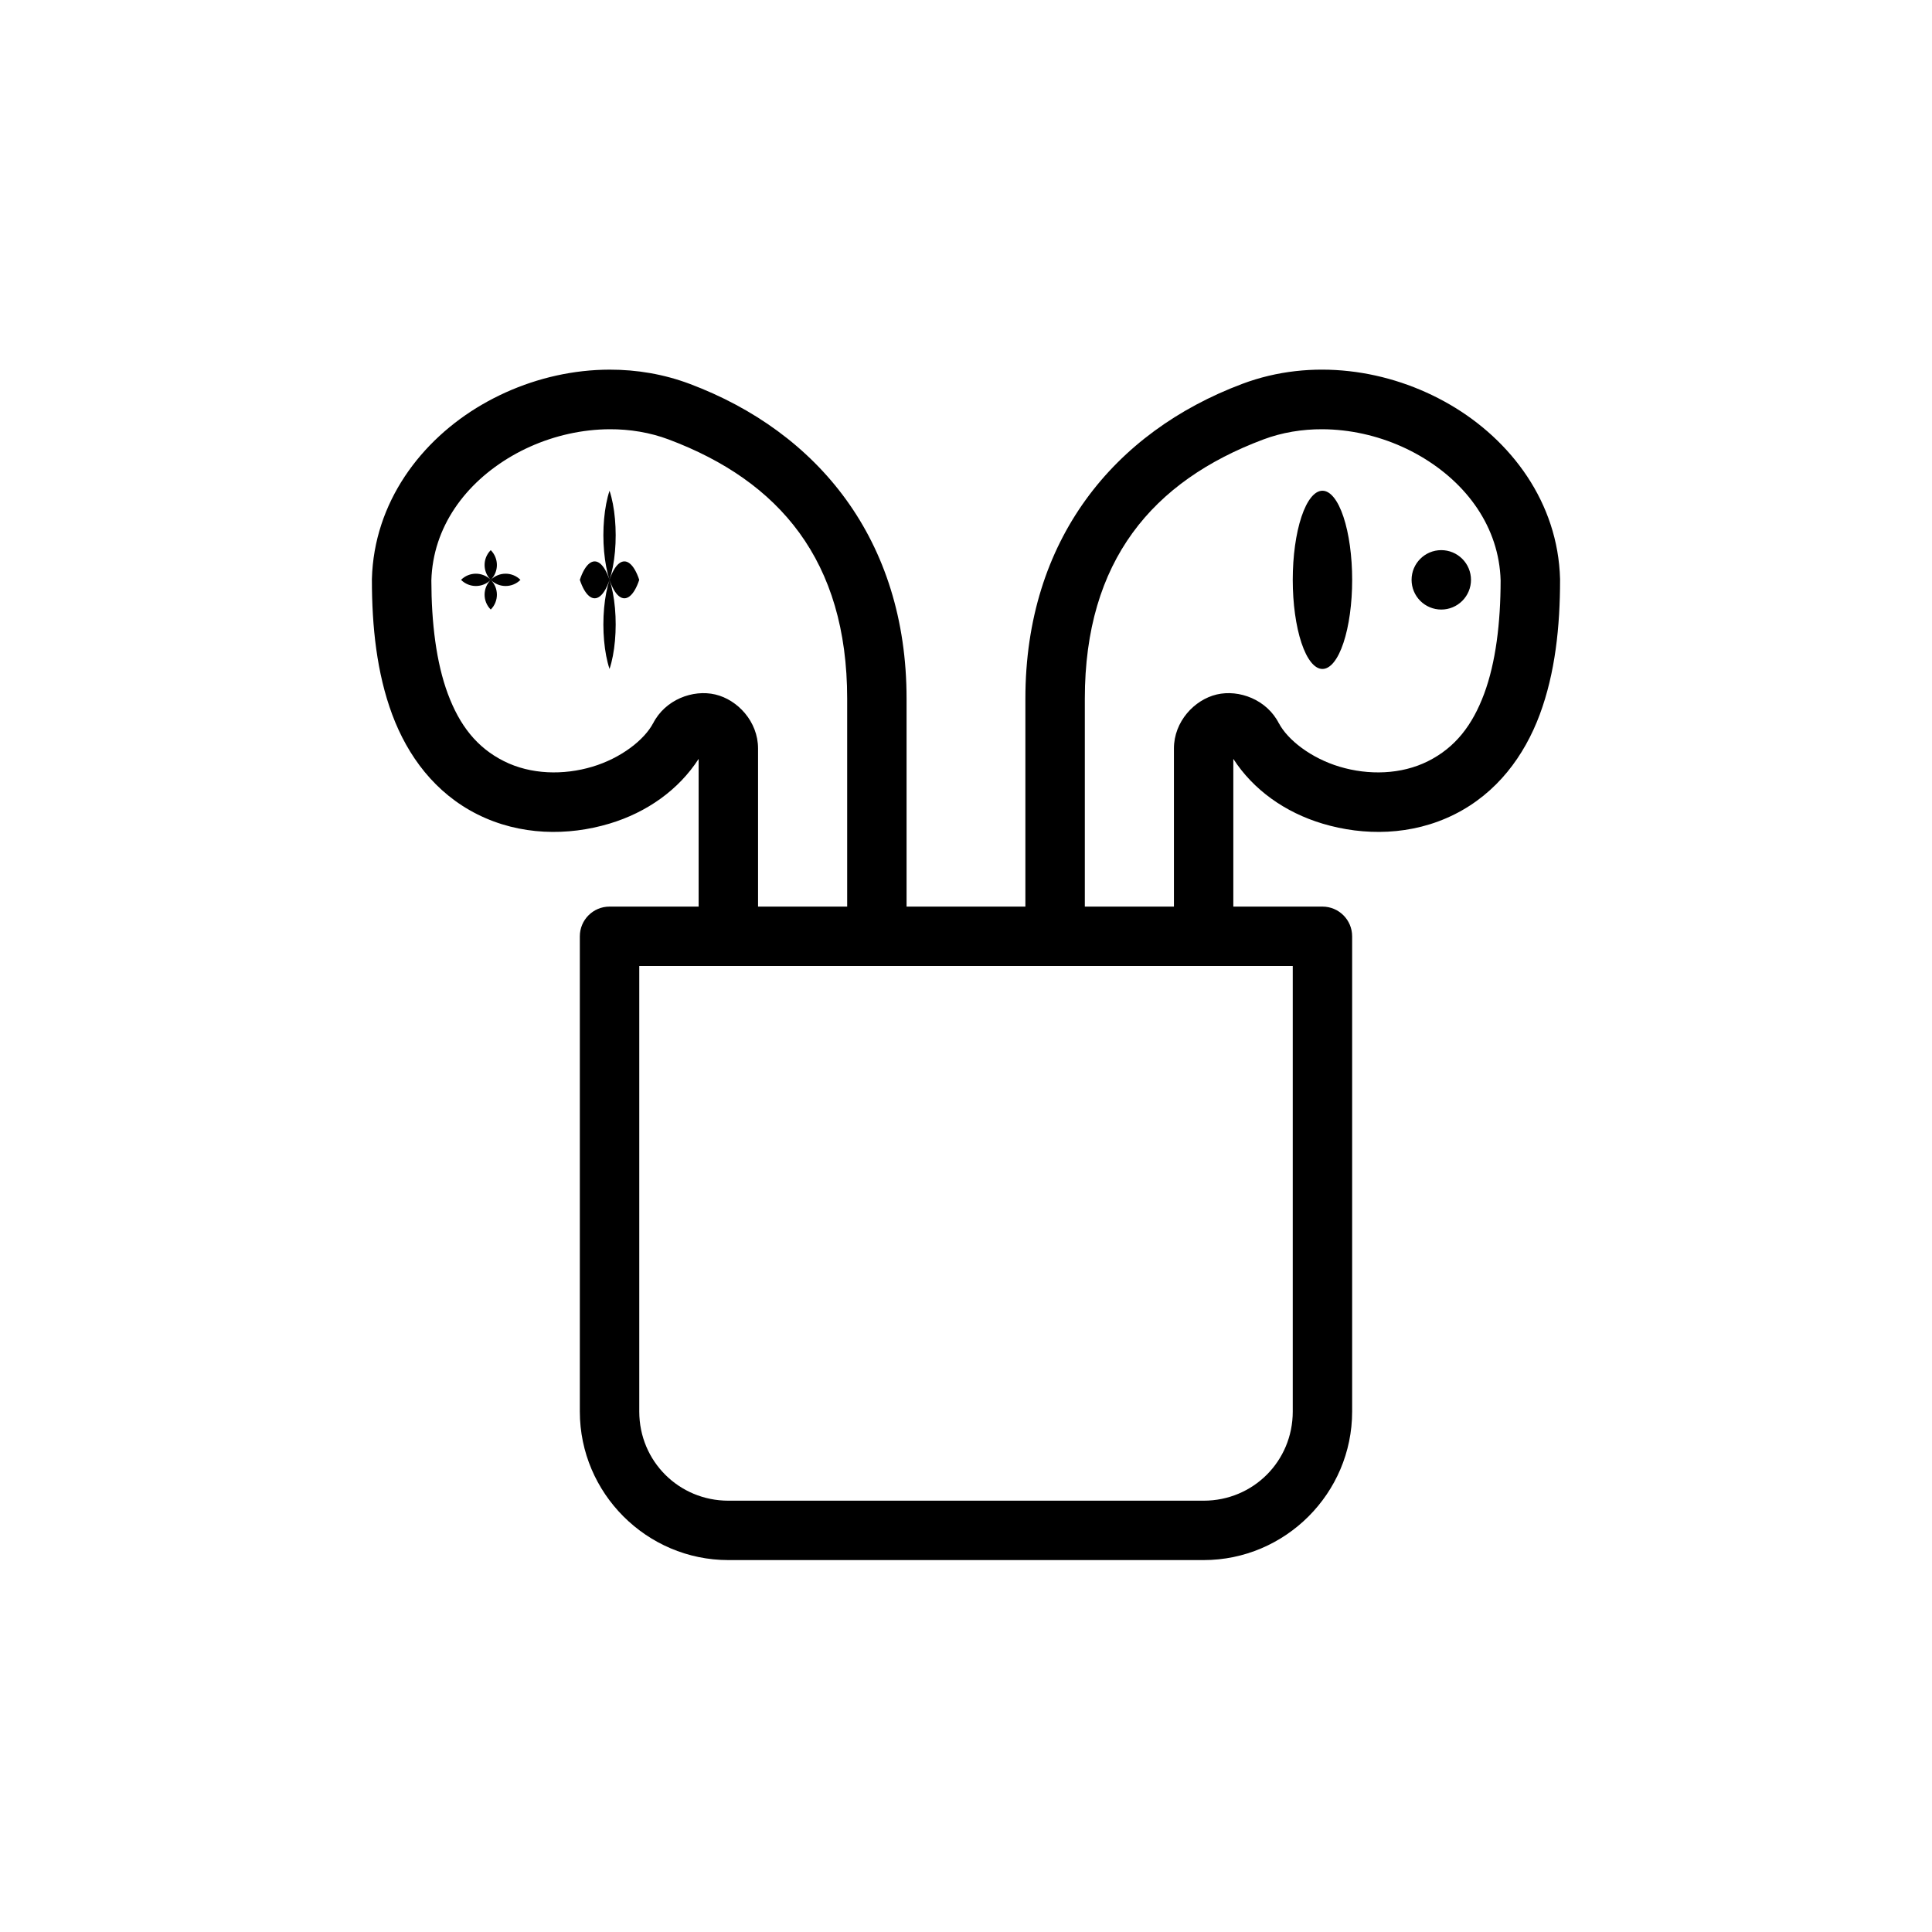 <?xml version="1.0" encoding="UTF-8"?>
<!-- Uploaded to: ICON Repo, www.svgrepo.com, Generator: ICON Repo Mixer Tools -->
<svg fill="#000000" width="800px" height="800px" version="1.1" viewBox="144 144 512 512" xmlns="http://www.w3.org/2000/svg">
 <path d="m305.58 241.96c-2.383 0.004-4.762 0.137-7.121 0.402-9.434 1.055-18.594 4.141-26.707 8.855-16.227 9.426-28.656 25.945-29.195 46.23v0.219c0 12.379 1.289 24.688 5.379 35.684 4.094 10.996 11.359 20.836 22.586 26.461 11.359 5.688 24.047 5.734 34.98 2.461 9.953-2.981 18.363-8.977 23.645-17.16v39.145h-23.613c-4.348 0-7.871 3.523-7.871 7.871v125.95c0 21.645 17.715 39.359 39.359 39.359h125.95c21.645 0 39.359-17.715 39.359-39.359v-125.95c0-4.348-3.527-7.871-7.875-7.871h-23.613v-39.145c5.281 8.184 13.695 14.18 23.645 17.16 10.934 3.273 23.621 3.227 34.98-2.461 11.23-5.625 18.496-15.465 22.586-26.461s5.379-23.305 5.379-35.684c0.004-0.074 0.004-0.145 0-0.219-0.535-20.285-12.969-36.805-29.195-46.23-8.113-4.715-17.273-7.801-26.707-8.855-9.434-1.059-19.145-0.082-28.32 3.367-33.926 12.742-57.473 41.293-57.473 83.422v55.105h-31.488v-55.105c0-42.129-23.547-70.68-57.473-83.422-6.883-2.586-14.059-3.777-21.199-3.769zm-0.047 15.793c5.391-0.023 10.727 0.852 15.695 2.719 29.289 11 47.281 32.09 47.281 68.68v55.105h-23.617v-41.895c0-7.144-5.418-12.922-11.332-14.316-5.91-1.395-13.332 1.344-16.527 7.734l0.062-0.141c-2.312 4.402-8.477 9.262-16.113 11.547-7.637 2.289-16.309 2.102-23.418-1.461-7.234-3.625-11.781-9.527-14.883-17.863-3.086-8.297-4.352-18.871-4.367-30.043 0.402-14.09 8.93-25.77 21.34-32.98 6.219-3.609 13.297-5.953 20.48-6.766 1.797-0.203 3.602-0.312 5.398-0.32zm188.93 0c1.797 0.008 3.602 0.117 5.398 0.32 7.184 0.812 14.262 3.156 20.48 6.766 12.41 7.211 20.941 18.891 21.34 32.98-0.012 11.172-1.281 21.746-4.367 30.043-3.102 8.336-7.644 14.238-14.883 17.863-7.109 3.562-15.781 3.75-23.414 1.461-7.637-2.285-13.805-7.144-16.113-11.547l0.059 0.141c-3.195-6.391-10.613-9.129-16.527-7.734-5.91 1.395-11.332 7.172-11.332 14.316v41.895h-23.613v-55.105c0-36.59 17.988-57.68 47.277-68.68 4.969-1.867 10.309-2.742 15.695-2.719zm-188.93 16.297c1.406 4.219 1.953 10.367 1.441 16.129-0.516 5.762-2.016 10.266-3.938 11.809-1.922 1.543-3.969-0.105-5.375-4.32 1.406-4.219 3.453-5.867 5.375-4.324 1.922 1.543 3.422 6.047 3.938 11.809 0.512 5.762-0.035 11.91-1.441 16.129-1.406-4.219-1.957-10.367-1.441-16.129 0.516-5.762 2.016-10.266 3.938-11.809 1.918-1.543 3.969 0.105 5.375 4.324-1.406 4.215-3.457 5.863-5.375 4.32-1.922-1.543-3.422-6.047-3.938-11.809s0.035-11.91 1.441-16.129zm188.93 0c-2.086 0-4.09 2.488-5.566 6.918-1.473 4.426-2.305 10.434-2.305 16.699 0 6.262 0.832 12.27 2.305 16.695 1.477 4.43 3.481 6.918 5.566 6.918 2.09 0 4.094-2.488 5.566-6.918 1.477-4.426 2.309-10.434 2.309-16.695 0-6.266-0.832-12.273-2.309-16.699-1.473-4.43-3.477-6.918-5.566-6.918zm-220.41 15.742c2.172 2.176 2.172 5.699 0 7.875-2.176 2.172-5.699 2.172-7.871 0 2.172-2.176 5.695-2.176 7.871 0 2.172 2.172 2.172 5.695 0 7.871-2.176-2.176-2.176-5.699 0-7.871 2.172-2.176 5.699-2.176 7.871 0-2.172 2.172-5.699 2.172-7.871 0-2.176-2.176-2.176-5.699 0-7.875zm251.9 0c-4.348 0-7.871 3.527-7.871 7.875 0 2.086 0.832 4.09 2.305 5.566 1.477 1.473 3.481 2.305 5.566 2.305 2.09 0 4.09-0.832 5.566-2.305 1.477-1.477 2.309-3.481 2.309-5.566 0-2.09-0.832-4.094-2.309-5.566-1.477-1.477-3.477-2.309-5.566-2.309zm-212.54 110.21h173.18v118.08c0 13.137-10.48 23.617-23.613 23.617h-125.95c-13.137 0-23.617-10.48-23.617-23.617z"/>
</svg>